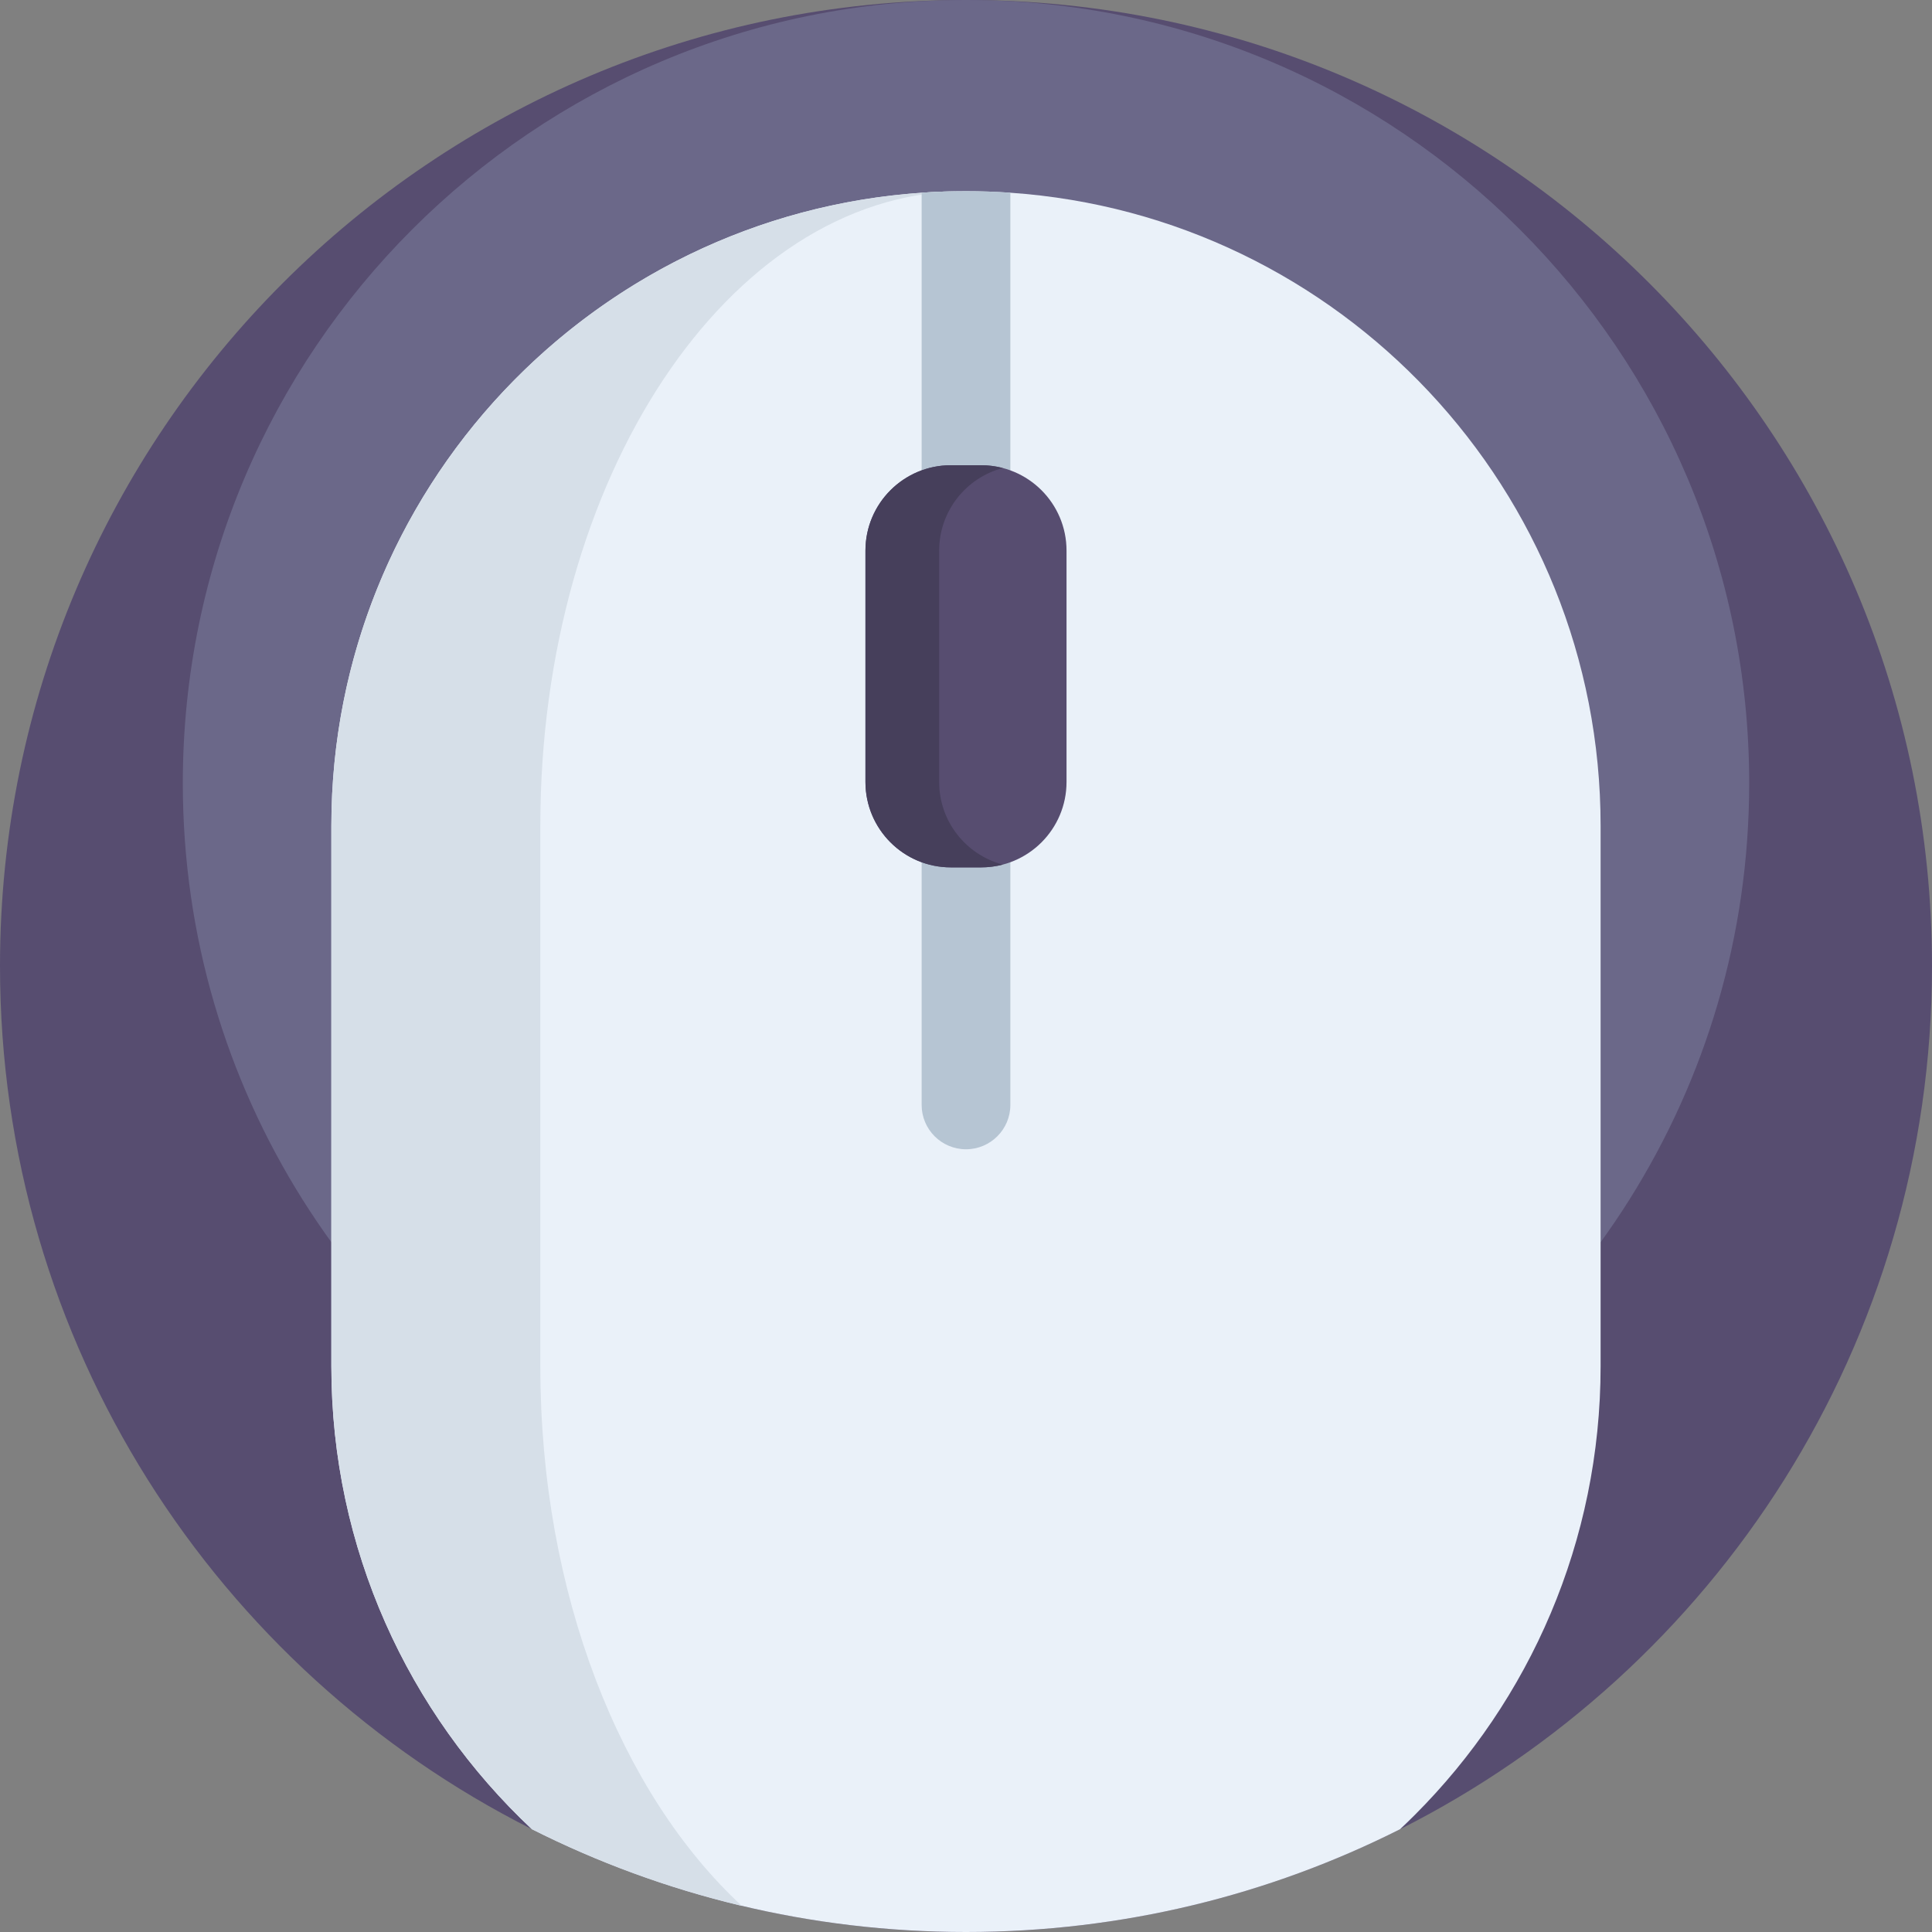 <?xml version="1.0" encoding="iso-8859-1"?>
<!-- Generator: Adobe Illustrator 19.0.0, SVG Export Plug-In . SVG Version: 6.00 Build 0)  -->
<svg version="1.1" id="Capa_1" xmlns="http://www.w3.org/2000/svg" xmlns:xlink="http://www.w3.org/1999/xlink" x="0px" y="0px"
	 viewBox="0 0 512 512" style="enable-background:new 0 0 512 512;" xml:space="preserve">
<rect x="0" y="0" width="512" height="512" fill="#808080" stroke="none"/>
<path style="fill:#574D70;" d="M512,256c0,100.018-57.365,186.64-140.978,228.77C336.436,502.188,297.367,512,256,512
	c-20.459,0-40.344-2.403-59.413-6.928c-19.498-4.629-38.139-11.504-55.63-20.313c0,0-0.01,0-0.01-0.01
	C57.354,442.619,0,356.007,0,256C0,114.615,114.615,0,256,0S512,114.615,512,256z"/>
<path style="fill:#6B6889;" d="M463.553,207.553c0,81.089-46.508,151.319-114.298,185.477
	c-28.041,14.122-59.716,22.077-93.255,22.077c-16.588,0-32.708-1.949-48.169-5.616c-15.808-3.753-30.922-9.328-45.103-16.469
	c0,0-0.008,0-0.008-0.008C94.948,358.856,48.447,288.635,48.447,207.554C48.447,92.925,141.372,0,256,0
	S463.553,92.925,463.553,207.553z"/>
<path style="fill:#EAF1F9;" d="M424.176,218.843v143.224c0,46.446-18.819,88.492-49.257,118.93
	c-1.275,1.275-2.581,2.539-3.897,3.772C336.436,502.188,297.367,512,256,512c-41.378,0-80.457-9.812-115.043-27.24
	c-32.705-30.689-53.144-74.303-53.144-122.692V218.843c0-88.931,69.026-161.74,156.432-167.769
	c3.887-0.272,7.805-0.408,11.755-0.408c3.95,0,7.868,0.136,11.755,0.408C355.15,57.104,424.176,129.912,424.176,218.843z"/>
<path style="fill:#D6DFE8;" d="M196.587,505.072c-19.498-4.629-38.139-11.504-55.63-20.313c0,0-0.01,0-0.01-0.01
	c-32.705-30.678-53.133-74.292-53.133-122.681V218.843c0-92.39,74.501-167.382,166.713-168.166
	c-61.618,1.17-111.334,76.006-111.334,168.166v143.224C143.193,422.463,164.54,475.418,196.587,505.072z"/>
<path style="fill:#B6C5D3;" d="M267.755,51.075v241.737c0,6.489-5.266,11.755-11.755,11.755c-6.499,0-11.755-5.266-11.755-11.755
	V51.075c3.887-0.272,7.805-0.408,11.755-0.408C259.95,50.667,263.868,50.803,267.755,51.075z"/>
<path style="fill:#574D70;" d="M260.004,229.864h-8.014c-12.502,0-22.637-10.134-22.637-22.637v-61.301
	c0-12.502,10.134-22.637,22.637-22.637h8.014c12.502,0,22.637,10.134,22.637,22.637v61.301
	C282.641,219.729,272.505,229.864,260.004,229.864z"/>
<path style="fill:#463F5B;" d="M248.888,207.227v-61.301c0-10.511,7.165-19.346,16.876-21.895c-1.84-0.483-3.77-0.742-5.761-0.742
	h-8.014c-12.502,0-22.637,10.134-22.637,22.637v61.301c0,12.502,10.134,22.637,22.637,22.637h8.014c1.992,0,3.922-0.259,5.761-0.742
	C256.053,226.574,248.888,217.738,248.888,207.227z"/>
<g>
</g>
<g>
</g>
<g>
</g>
<g>
</g>
<g>
</g>
<g>
</g>
<g>
</g>
<g>
</g>
<g>
</g>
<g>
</g>
<g>
</g>
<g>
</g>
<g>
</g>
<g>
</g>
<g>
</g>
</svg>
